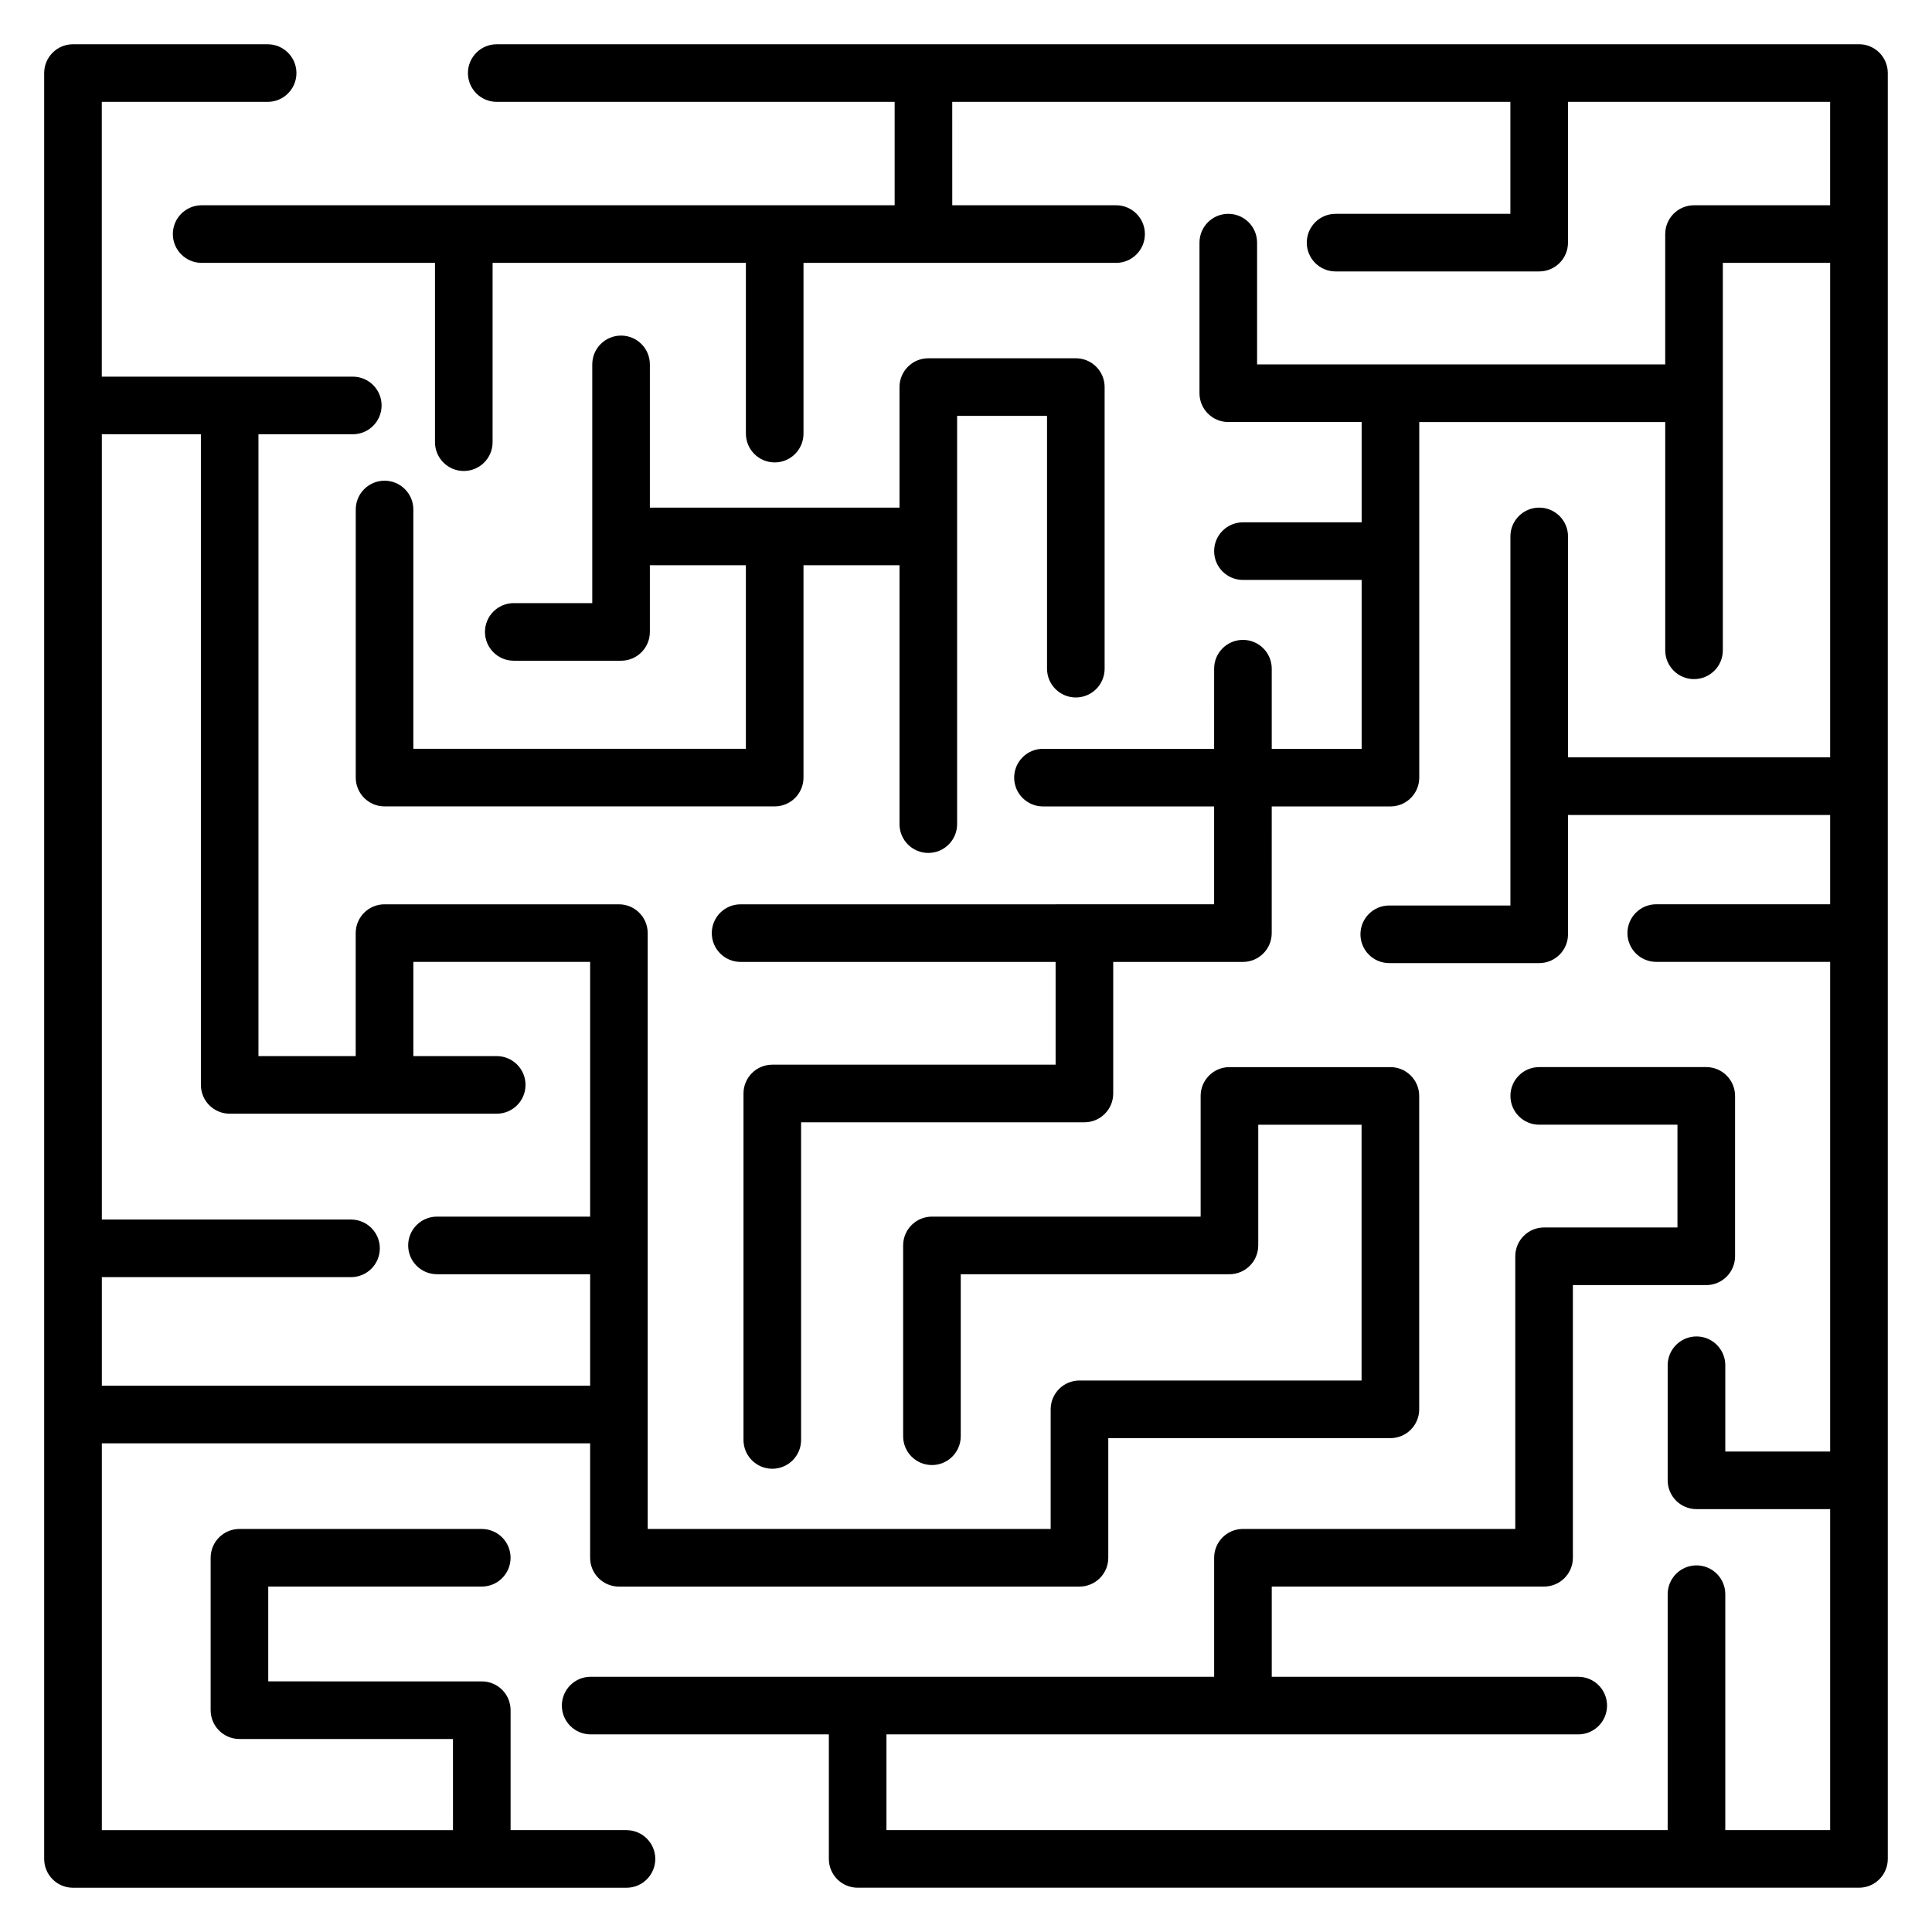 <?xml version="1.0" encoding="UTF-8"?>
<!-- Uploaded to: SVG Repo, www.svgrepo.com, Generator: SVG Repo Mixer Tools -->
<svg fill="#000000" width="800px" height="800px" version="1.1" viewBox="144 144 512 512" xmlns="http://www.w3.org/2000/svg">
 <g>
  <path d="m636.64 155.73h-361c-4.215 0-7.633 3.418-7.633 7.633s3.418 7.633 7.633 7.633h105.45v27.398l-183.65 0.004c-4.215 0-7.633 3.418-7.633 7.633s3.418 7.633 7.633 7.633h61.836v47.52c0 4.215 3.418 7.633 7.633 7.633 4.215 0 7.633-3.418 7.633-7.633l0.004-47.52h67.125v45.25c0 4.215 3.418 7.633 7.633 7.633s7.633-3.418 7.633-7.633v-45.25h82.84c4.215 0 7.633-3.418 7.633-7.633s-3.418-7.633-7.633-7.633h-43.418l-0.004-27.398h147.91v29.668h-46.324c-4.215 0-7.633 3.418-7.633 7.633s3.418 7.633 7.633 7.633h53.961c4.215 0 7.633-3.418 7.633-7.633v-37.301h69.469v27.398h-36.07c-4.215 0-7.633 3.418-7.633 7.633v34.543h-108.16v-32.273c0-4.215-3.418-7.633-7.633-7.633s-7.633 3.418-7.633 7.633v39.906c0 4.215 3.418 7.633 7.633 7.633h35.344v26.582h-31.461c-4.215 0-7.633 3.418-7.633 7.633 0 4.215 3.418 7.633 7.633 7.633h31.461v44.758h-23.828v-21.238c0-4.215-3.418-7.633-7.633-7.633-4.215 0-7.633 3.418-7.633 7.633l-0.004 21.238h-45.355c-4.215 0-7.633 3.418-7.633 7.633 0 4.215 3.418 7.633 7.633 7.633h45.355v25.938l-125.49 0.004c-4.215 0-7.633 3.418-7.633 7.633s3.418 7.633 7.633 7.633h83.484v27.234h-75.082c-4.215 0-7.633 3.418-7.633 7.633v91.816c0 4.215 3.418 7.633 7.633 7.633 4.215 0 7.633-3.418 7.633-7.633v-84.18h75.082c4.215 0 7.633-3.418 7.633-7.633v-34.867h34.371c4.215 0 7.633-3.418 7.633-7.633l0.004-33.574h31.461c4.215 0 7.633-3.418 7.633-7.633v-94.238h65.188v60.496c0 4.215 3.418 7.633 7.633 7.633s7.633-3.418 7.633-7.633v-102.68h28.438v131.05h-69.469v-58.551c0-4.215-3.418-7.633-7.633-7.633s-7.633 3.418-7.633 7.633v97.809h-32.109c-4.215 0-7.633 3.418-7.633 7.633 0 4.215 3.418 7.633 7.633 7.633h39.742c4.215 0 7.633-3.418 7.633-7.633v-31.621h69.469v23.664h-46.086c-4.215 0-7.633 3.418-7.633 7.633s3.418 7.633 7.633 7.633h46.086v129.76h-27.789v-22.863c0-4.215-3.418-7.633-7.633-7.633-4.215 0-7.633 3.418-7.633 7.633v30.496c0 4.215 3.418 7.633 7.633 7.633h35.422v85.066h-27.789v-62.523c0-4.215-3.418-7.633-7.633-7.633-4.215 0-7.633 3.418-7.633 7.633l-0.004 62.523h-207.03v-25.367h183.33c4.215 0 7.633-3.418 7.633-7.633s-3.418-7.633-7.633-7.633l-81.223-0.004v-23.906h72.172c4.215 0 7.633-3.418 7.633-7.633v-72.262h35.344c4.215 0 7.633-3.418 7.633-7.633v-42.504c0-4.215-3.418-7.633-7.633-7.633h-44.266c-4.215 0-7.633 3.418-7.633 7.633 0 4.215 3.418 7.633 7.633 7.633h36.633v27.234h-35.344c-4.215 0-7.633 3.418-7.633 7.633v72.262h-72.172c-4.215 0-7.633 3.418-7.633 7.633v31.539l-165.23 0.004c-4.215 0-7.633 3.418-7.633 7.633s3.418 7.633 7.633 7.633h63.125v33.004c0 4.215 3.418 7.633 7.633 7.633h265.36c4.215 0 7.633-3.418 7.633-7.633v-473.28c0-4.215-3.418-7.633-7.633-7.633z"/>
  <path d="m310.04 629h-30.727v-31.781c0-4.215-3.418-7.633-7.633-7.633l-56.59-0.004v-25.125h56.586c4.215 0 7.633-3.418 7.633-7.633s-3.418-7.633-7.633-7.633h-64.219c-4.215 0-7.633 3.418-7.633 7.633v40.391c0 4.215 3.418 7.633 7.633 7.633h56.586l0.004 24.152h-93.055v-102.5h129.4v30.328c0 4.215 3.418 7.633 7.633 7.633h122.05c4.215 0 7.633-3.418 7.633-7.633v-31.707h74.762c4.215 0 7.633-3.418 7.633-7.633v-83.059c0-4.215-3.418-7.633-7.633-7.633h-42.652c-4.215 0-7.633 3.418-7.633 7.633v31.988h-71.207c-4.215 0-7.633 3.418-7.633 7.633v50.57c0 4.215 3.418 7.633 7.633 7.633 4.215 0 7.633-3.418 7.633-7.633v-42.938h71.207c4.215 0 7.633-3.418 7.633-7.633v-31.988h27.383v67.789h-74.762c-4.215 0-7.633 3.418-7.633 7.633v31.707l-106.79 0.004v-157.91c0-4.215-3.418-7.633-7.633-7.633h-62.117c-4.215 0-7.633 3.418-7.633 7.633v32.598h-25.77v-164.8h25c4.215 0 7.633-3.418 7.633-7.633 0-4.215-3.418-7.633-7.633-7.633h-66.516v-72.82h43.949c4.215 0 7.633-3.418 7.633-7.633 0-4.215-3.418-7.633-7.633-7.633l-51.586-0.004c-4.215 0-7.633 3.418-7.633 7.633v473.28c0 4.215 3.418 7.633 7.633 7.633h146.68c4.215 0 7.633-3.418 7.633-7.633 0-4.215-3.414-7.633-7.633-7.633zm-112.8-369.92v172.43c0 4.215 3.418 7.633 7.633 7.633h70.762c4.215 0 7.633-3.418 7.633-7.633s-3.418-7.633-7.633-7.633h-22.094v-24.965h46.852v67.504h-40.59c-4.215 0-7.633 3.418-7.633 7.633 0 4.215 3.418 7.633 7.633 7.633h40.59v29.547h-129.4v-28.773h66.031c4.215 0 7.633-3.418 7.633-7.633s-3.418-7.633-7.633-7.633l-66.031-0.004v-208.11z"/>
  <path d="m245.91 271.39c-4.215 0-7.633 3.418-7.633 7.633v71.047c0 4.215 3.418 7.633 7.633 7.633h103.39c4.215 0 7.633-3.418 7.633-7.633v-56.277h25.445v68.609c0 4.215 3.418 7.633 7.633 7.633 4.215 0 7.633-3.418 7.633-7.633v-108.19h23.828v66.992c0 4.215 3.418 7.633 7.633 7.633 4.215 0 7.633-3.418 7.633-7.633v-74.625c0-4.215-3.418-7.633-7.633-7.633h-39.094c-4.215 0-7.633 3.418-7.633 7.633v31.949h-66.156v-37.961c0-4.215-3.418-7.633-7.633-7.633s-7.633 3.418-7.633 7.633v63.266h-20.801c-4.215 0-7.633 3.418-7.633 7.633s3.418 7.633 7.633 7.633h28.434c4.215 0 7.633-3.418 7.633-7.633v-17.672h25.441l0.004 48.645h-88.129v-63.414c0-4.219-3.418-7.633-7.633-7.633z"/>
 </g>
</svg>